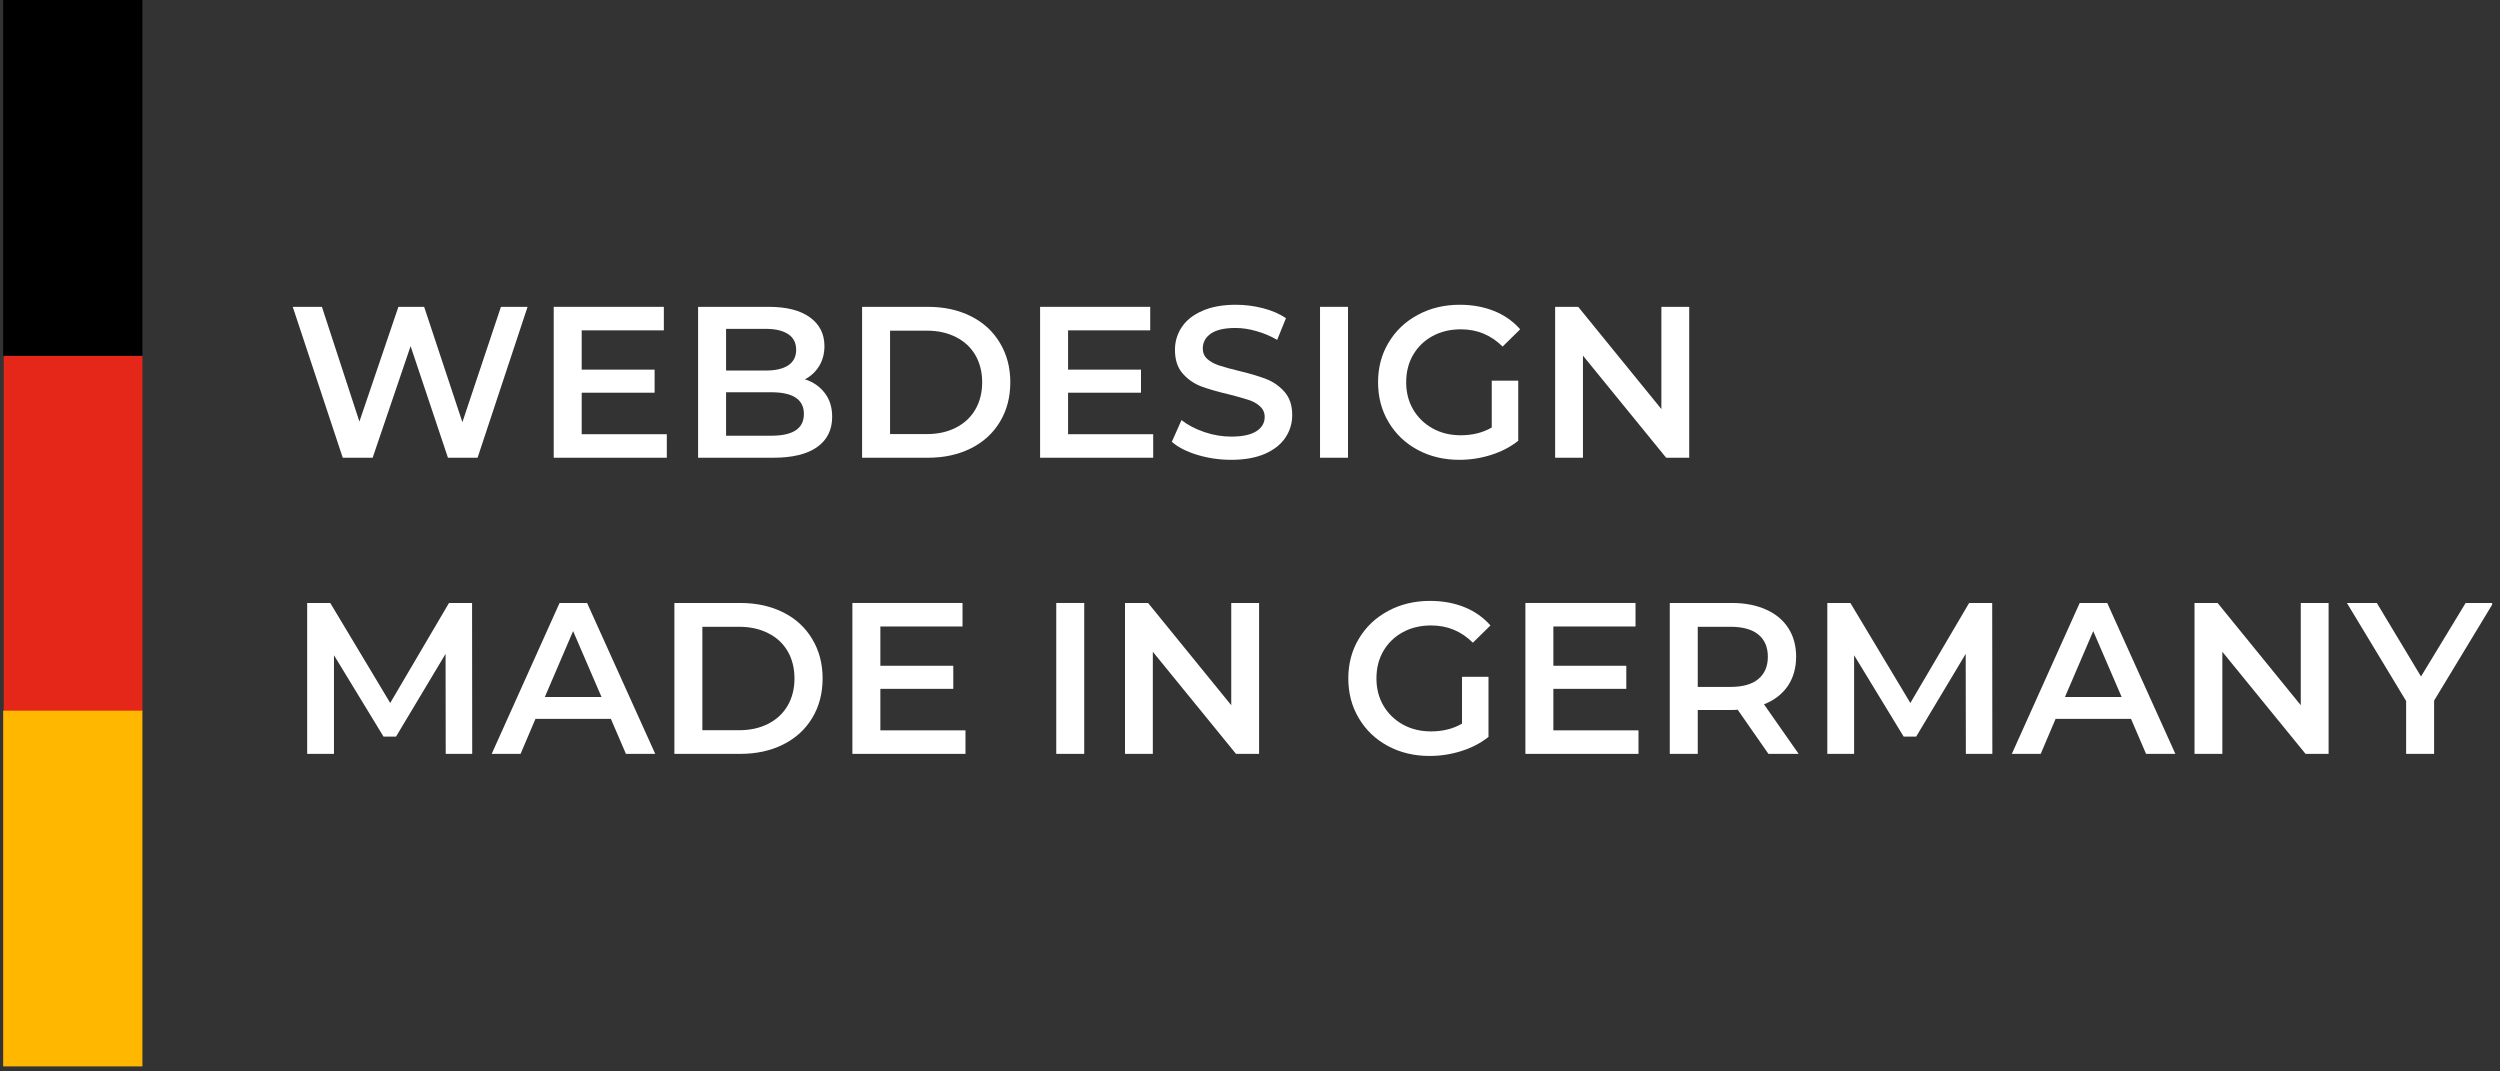 <svg xmlns="http://www.w3.org/2000/svg" xmlns:xlink="http://www.w3.org/1999/xlink" width="350" viewBox="0 0 262.5 112.5" height="150" preserveAspectRatio="xMidYMid meet"><rect x="0" y="0" width="262.5" height="112.5" fill="#333333" stroke="none"/><defs><g></g><clipPath id="68dd77e74b"><path d="M 246 63 L 261.672 63 L 261.672 80 L 246 80 Z M 246 63 " clip-rule="nonzero"></path></clipPath><clipPath id="2603e8dff8"><path d="M 0.332 0 L 14.953 0 L 14.953 37.383 L 0.332 37.383 Z M 0.332 0 " clip-rule="nonzero"></path></clipPath><clipPath id="f948bcdc5d"><path d="M 0.391 37.383 L 14.953 37.383 L 14.953 74.77 L 0.391 74.77 Z M 0.391 37.383 " clip-rule="nonzero"></path></clipPath><clipPath id="5238632d75"><path d="M 0.332 74.617 L 14.953 74.617 L 14.953 112 L 0.332 112 Z M 0.332 74.617 " clip-rule="nonzero"></path></clipPath></defs><g fill="#ffffff" fill-opacity="1"><g transform="translate(30.129, 48.062)"><g><path d="M 25.266 -15.844 L 20.016 0 L 16.906 0 L 12.984 -11.719 L 9 0 L 5.859 0 L 0.609 -15.844 L 3.672 -15.844 L 7.609 -3.797 L 11.703 -15.844 L 14.406 -15.844 L 18.422 -3.734 L 22.469 -15.844 Z M 25.266 -15.844 "></path></g></g></g><g fill="#ffffff" fill-opacity="1"><g transform="translate(56.015, 48.062)"><g><path d="M 14 -2.469 L 14 0 L 2.125 0 L 2.125 -15.844 L 13.688 -15.844 L 13.688 -13.375 L 5.062 -13.375 L 5.062 -9.25 L 12.719 -9.25 L 12.719 -6.828 L 5.062 -6.828 L 5.062 -2.469 Z M 14 -2.469 "></path></g></g></g><g fill="#ffffff" fill-opacity="1"><g transform="translate(71.175, 48.062)"><g><path d="M 13.344 -8.234 C 14.219 -7.953 14.91 -7.473 15.422 -6.797 C 15.941 -6.129 16.203 -5.297 16.203 -4.297 C 16.203 -2.922 15.672 -1.859 14.609 -1.109 C 13.555 -0.367 12.02 0 10 0 L 2.125 0 L 2.125 -15.844 L 9.547 -15.844 C 11.422 -15.844 12.863 -15.473 13.875 -14.734 C 14.883 -14.004 15.391 -13 15.391 -11.719 C 15.391 -10.938 15.207 -10.242 14.844 -9.641 C 14.477 -9.035 13.977 -8.566 13.344 -8.234 Z M 5.062 -13.531 L 5.062 -9.156 L 9.234 -9.156 C 10.254 -9.156 11.039 -9.336 11.594 -9.703 C 12.145 -10.078 12.422 -10.617 12.422 -11.328 C 12.422 -12.055 12.145 -12.602 11.594 -12.969 C 11.039 -13.344 10.254 -13.531 9.234 -13.531 Z M 9.812 -2.312 C 12.094 -2.312 13.234 -3.07 13.234 -4.594 C 13.234 -6.113 12.094 -6.875 9.812 -6.875 L 5.062 -6.875 L 5.062 -2.312 Z M 9.812 -2.312 "></path></g></g></g><g fill="#ffffff" fill-opacity="1"><g transform="translate(88.394, 48.062)"><g><path d="M 2.125 -15.844 L 9.047 -15.844 C 10.734 -15.844 12.234 -15.516 13.547 -14.859 C 14.859 -14.203 15.875 -13.27 16.594 -12.062 C 17.32 -10.863 17.688 -9.484 17.688 -7.922 C 17.688 -6.348 17.32 -4.961 16.594 -3.766 C 15.875 -2.566 14.859 -1.641 13.547 -0.984 C 12.234 -0.328 10.734 0 9.047 0 L 2.125 0 Z M 8.922 -2.484 C 10.078 -2.484 11.094 -2.707 11.969 -3.156 C 12.852 -3.602 13.535 -4.238 14.016 -5.062 C 14.492 -5.883 14.734 -6.836 14.734 -7.922 C 14.734 -9.004 14.492 -9.957 14.016 -10.781 C 13.535 -11.602 12.852 -12.234 11.969 -12.672 C 11.094 -13.117 10.078 -13.344 8.922 -13.344 L 5.062 -13.344 L 5.062 -2.484 Z M 8.922 -2.484 "></path></g></g></g><g fill="#ffffff" fill-opacity="1"><g transform="translate(107.085, 48.062)"><g><path d="M 14 -2.469 L 14 0 L 2.125 0 L 2.125 -15.844 L 13.688 -15.844 L 13.688 -13.375 L 5.062 -13.375 L 5.062 -9.25 L 12.719 -9.25 L 12.719 -6.828 L 5.062 -6.828 L 5.062 -2.469 Z M 14 -2.469 "></path></g></g></g><g fill="#ffffff" fill-opacity="1"><g transform="translate(122.245, 48.062)"><g><path d="M 7.031 0.219 C 5.812 0.219 4.629 0.047 3.484 -0.297 C 2.348 -0.641 1.453 -1.098 0.797 -1.672 L 1.812 -3.953 C 2.457 -3.441 3.25 -3.023 4.188 -2.703 C 5.133 -2.379 6.082 -2.219 7.031 -2.219 C 8.207 -2.219 9.086 -2.406 9.672 -2.781 C 10.254 -3.156 10.547 -3.656 10.547 -4.281 C 10.547 -4.727 10.383 -5.098 10.062 -5.391 C 9.738 -5.691 9.328 -5.922 8.828 -6.078 C 8.328 -6.242 7.645 -6.438 6.781 -6.656 C 5.582 -6.938 4.609 -7.219 3.859 -7.5 C 3.109 -7.789 2.461 -8.242 1.922 -8.859 C 1.391 -9.473 1.125 -10.297 1.125 -11.328 C 1.125 -12.203 1.363 -13 1.844 -13.719 C 2.32 -14.438 3.039 -15.004 4 -15.422 C 4.957 -15.848 6.129 -16.062 7.516 -16.062 C 8.473 -16.062 9.422 -15.941 10.359 -15.703 C 11.297 -15.461 12.102 -15.113 12.781 -14.656 L 11.859 -12.375 C 11.16 -12.781 10.43 -13.086 9.672 -13.297 C 8.922 -13.516 8.191 -13.625 7.484 -13.625 C 6.328 -13.625 5.461 -13.426 4.891 -13.031 C 4.328 -12.633 4.047 -12.113 4.047 -11.469 C 4.047 -11.02 4.207 -10.648 4.531 -10.359 C 4.852 -10.078 5.266 -9.852 5.766 -9.688 C 6.266 -9.52 6.945 -9.332 7.812 -9.125 C 8.988 -8.844 9.953 -8.555 10.703 -8.266 C 11.453 -7.973 12.094 -7.523 12.625 -6.922 C 13.164 -6.316 13.438 -5.504 13.438 -4.484 C 13.438 -3.609 13.195 -2.816 12.719 -2.109 C 12.25 -1.398 11.531 -0.832 10.562 -0.406 C 9.602 0.008 8.426 0.219 7.031 0.219 Z M 7.031 0.219 "></path></g></g></g><g fill="#ffffff" fill-opacity="1"><g transform="translate(136.478, 48.062)"><g><path d="M 2.125 -15.844 L 5.062 -15.844 L 5.062 0 L 2.125 0 Z M 2.125 -15.844 "></path></g></g></g><g fill="#ffffff" fill-opacity="1"><g transform="translate(143.696, 48.062)"><g><path d="M 12.938 -8.094 L 15.719 -8.094 L 15.719 -1.781 C 14.906 -1.133 13.957 -0.641 12.875 -0.297 C 11.789 0.047 10.676 0.219 9.531 0.219 C 7.914 0.219 6.457 -0.129 5.156 -0.828 C 3.863 -1.523 2.848 -2.492 2.109 -3.734 C 1.367 -4.973 1 -6.367 1 -7.922 C 1 -9.473 1.367 -10.863 2.109 -12.094 C 2.848 -13.332 3.867 -14.301 5.172 -15 C 6.473 -15.707 7.941 -16.062 9.578 -16.062 C 10.898 -16.062 12.102 -15.844 13.188 -15.406 C 14.27 -14.969 15.18 -14.328 15.922 -13.484 L 14.078 -11.672 C 12.867 -12.879 11.41 -13.484 9.703 -13.484 C 8.586 -13.484 7.598 -13.25 6.734 -12.781 C 5.867 -12.312 5.188 -11.656 4.688 -10.812 C 4.195 -9.969 3.953 -9.004 3.953 -7.922 C 3.953 -6.859 4.195 -5.906 4.688 -5.062 C 5.188 -4.219 5.867 -3.555 6.734 -3.078 C 7.598 -2.598 8.582 -2.359 9.688 -2.359 C 10.914 -2.359 12 -2.629 12.938 -3.172 Z M 12.938 -8.094 "></path></g></g></g><g fill="#ffffff" fill-opacity="1"><g transform="translate(161.164, 48.062)"><g><path d="M 16.203 -15.844 L 16.203 0 L 13.781 0 L 5.047 -10.719 L 5.047 0 L 2.125 0 L 2.125 -15.844 L 4.547 -15.844 L 13.281 -5.109 L 13.281 -15.844 Z M 16.203 -15.844 "></path></g></g></g><g fill="#ffffff" fill-opacity="1"><g transform="translate(30.129, 79.156)"><g><path d="M 16.672 0 L 16.656 -10.5 L 11.453 -1.812 L 10.141 -1.812 L 4.938 -10.359 L 4.938 0 L 2.125 0 L 2.125 -15.844 L 4.547 -15.844 L 10.844 -5.344 L 17.016 -15.844 L 19.438 -15.844 L 19.453 0 Z M 16.672 0 "></path></g></g></g><g fill="#ffffff" fill-opacity="1"><g transform="translate(51.738, 79.156)"><g><path d="M 12.406 -3.672 L 4.484 -3.672 L 2.922 0 L -0.109 0 L 7.016 -15.844 L 9.906 -15.844 L 17.062 0 L 13.984 0 Z M 11.422 -5.969 L 8.438 -12.891 L 5.469 -5.969 Z M 11.422 -5.969 "></path></g></g></g><g fill="#ffffff" fill-opacity="1"><g transform="translate(68.686, 79.156)"><g><path d="M 2.125 -15.844 L 9.047 -15.844 C 10.734 -15.844 12.234 -15.516 13.547 -14.859 C 14.859 -14.203 15.875 -13.27 16.594 -12.062 C 17.32 -10.863 17.688 -9.484 17.688 -7.922 C 17.688 -6.348 17.32 -4.961 16.594 -3.766 C 15.875 -2.566 14.859 -1.641 13.547 -0.984 C 12.234 -0.328 10.734 0 9.047 0 L 2.125 0 Z M 8.922 -2.484 C 10.078 -2.484 11.094 -2.707 11.969 -3.156 C 12.852 -3.602 13.535 -4.238 14.016 -5.062 C 14.492 -5.883 14.734 -6.836 14.734 -7.922 C 14.734 -9.004 14.492 -9.957 14.016 -10.781 C 13.535 -11.602 12.852 -12.234 11.969 -12.672 C 11.094 -13.117 10.078 -13.344 8.922 -13.344 L 5.062 -13.344 L 5.062 -2.484 Z M 8.922 -2.484 "></path></g></g></g><g fill="#ffffff" fill-opacity="1"><g transform="translate(87.376, 79.156)"><g><path d="M 14 -2.469 L 14 0 L 2.125 0 L 2.125 -15.844 L 13.688 -15.844 L 13.688 -13.375 L 5.062 -13.375 L 5.062 -9.25 L 12.719 -9.25 L 12.719 -6.828 L 5.062 -6.828 L 5.062 -2.469 Z M 14 -2.469 "></path></g></g></g><g fill="#ffffff" fill-opacity="1"><g transform="translate(102.537, 79.156)"><g></g></g></g><g fill="#ffffff" fill-opacity="1"><g transform="translate(108.782, 79.156)"><g><path d="M 2.125 -15.844 L 5.062 -15.844 L 5.062 0 L 2.125 0 Z M 2.125 -15.844 "></path></g></g></g><g fill="#ffffff" fill-opacity="1"><g transform="translate(116, 79.156)"><g><path d="M 16.203 -15.844 L 16.203 0 L 13.781 0 L 5.047 -10.719 L 5.047 0 L 2.125 0 L 2.125 -15.844 L 4.547 -15.844 L 13.281 -5.109 L 13.281 -15.844 Z M 16.203 -15.844 "></path></g></g></g><g fill="#ffffff" fill-opacity="1"><g transform="translate(134.328, 79.156)"><g></g></g></g><g fill="#ffffff" fill-opacity="1"><g transform="translate(140.573, 79.156)"><g><path d="M 12.938 -8.094 L 15.719 -8.094 L 15.719 -1.781 C 14.906 -1.133 13.957 -0.641 12.875 -0.297 C 11.789 0.047 10.676 0.219 9.531 0.219 C 7.914 0.219 6.457 -0.129 5.156 -0.828 C 3.863 -1.523 2.848 -2.492 2.109 -3.734 C 1.367 -4.973 1 -6.367 1 -7.922 C 1 -9.473 1.367 -10.863 2.109 -12.094 C 2.848 -13.332 3.867 -14.301 5.172 -15 C 6.473 -15.707 7.941 -16.062 9.578 -16.062 C 10.898 -16.062 12.102 -15.844 13.188 -15.406 C 14.27 -14.969 15.18 -14.328 15.922 -13.484 L 14.078 -11.672 C 12.867 -12.879 11.41 -13.484 9.703 -13.484 C 8.586 -13.484 7.598 -13.25 6.734 -12.781 C 5.867 -12.312 5.188 -11.656 4.688 -10.812 C 4.195 -9.969 3.953 -9.004 3.953 -7.922 C 3.953 -6.859 4.195 -5.906 4.688 -5.062 C 5.188 -4.219 5.867 -3.555 6.734 -3.078 C 7.598 -2.598 8.582 -2.359 9.688 -2.359 C 10.914 -2.359 12 -2.629 12.938 -3.172 Z M 12.938 -8.094 "></path></g></g></g><g fill="#ffffff" fill-opacity="1"><g transform="translate(158.042, 79.156)"><g><path d="M 14 -2.469 L 14 0 L 2.125 0 L 2.125 -15.844 L 13.688 -15.844 L 13.688 -13.375 L 5.062 -13.375 L 5.062 -9.25 L 12.719 -9.25 L 12.719 -6.828 L 5.062 -6.828 L 5.062 -2.469 Z M 14 -2.469 "></path></g></g></g><g fill="#ffffff" fill-opacity="1"><g transform="translate(173.202, 79.156)"><g><path d="M 12.484 0 L 9.25 -4.641 C 9.113 -4.617 8.91 -4.609 8.641 -4.609 L 5.062 -4.609 L 5.062 0 L 2.125 0 L 2.125 -15.844 L 8.641 -15.844 C 10.016 -15.844 11.207 -15.613 12.219 -15.156 C 13.238 -14.707 14.02 -14.062 14.562 -13.219 C 15.113 -12.375 15.391 -11.367 15.391 -10.203 C 15.391 -9.016 15.098 -7.988 14.516 -7.125 C 13.93 -6.27 13.098 -5.629 12.016 -5.203 L 15.656 0 Z M 12.422 -10.203 C 12.422 -11.211 12.086 -11.988 11.422 -12.531 C 10.766 -13.07 9.789 -13.344 8.5 -13.344 L 5.062 -13.344 L 5.062 -7.031 L 8.5 -7.031 C 9.789 -7.031 10.766 -7.305 11.422 -7.859 C 12.086 -8.41 12.422 -9.191 12.422 -10.203 Z M 12.422 -10.203 "></path></g></g></g><g fill="#ffffff" fill-opacity="1"><g transform="translate(189.743, 79.156)"><g><path d="M 16.672 0 L 16.656 -10.5 L 11.453 -1.812 L 10.141 -1.812 L 4.938 -10.359 L 4.938 0 L 2.125 0 L 2.125 -15.844 L 4.547 -15.844 L 10.844 -5.344 L 17.016 -15.844 L 19.438 -15.844 L 19.453 0 Z M 16.672 0 "></path></g></g></g><g fill="#ffffff" fill-opacity="1"><g transform="translate(211.352, 79.156)"><g><path d="M 12.406 -3.672 L 4.484 -3.672 L 2.922 0 L -0.109 0 L 7.016 -15.844 L 9.906 -15.844 L 17.062 0 L 13.984 0 Z M 11.422 -5.969 L 8.438 -12.891 L 5.469 -5.969 Z M 11.422 -5.969 "></path></g></g></g><g fill="#ffffff" fill-opacity="1"><g transform="translate(228.3, 79.156)"><g><path d="M 16.203 -15.844 L 16.203 0 L 13.781 0 L 5.047 -10.719 L 5.047 0 L 2.125 0 L 2.125 -15.844 L 4.547 -15.844 L 13.281 -5.109 L 13.281 -15.844 Z M 16.203 -15.844 "></path></g></g></g><g clip-path="url(#68dd77e74b)"><g fill="#ffffff" fill-opacity="1"><g transform="translate(246.628, 79.156)"><g><path d="M 8.953 -5.594 L 8.953 0 L 6.016 0 L 6.016 -5.547 L -0.203 -15.844 L 2.938 -15.844 L 7.578 -8.125 L 12.266 -15.844 L 15.156 -15.844 Z M 8.953 -5.594 "></path></g></g></g></g><g clip-path="url(#2603e8dff8)"><path fill="#010000" d="M 0.332 0 L 14.953 0 L 14.953 37.355 L 0.332 37.355 Z M 0.332 0 " fill-opacity="1" fill-rule="nonzero"></path></g><g clip-path="url(#f948bcdc5d)"><path fill="#e5271a" d="M 0.391 37.383 L 14.953 37.383 L 14.953 74.762 L 0.391 74.762 Z M 0.391 37.383 " fill-opacity="1" fill-rule="nonzero"></path></g><g clip-path="url(#5238632d75)"><path fill="#ffb700" d="M 0.332 74.617 L 14.953 74.617 L 14.953 111.973 L 0.332 111.973 Z M 0.332 74.617 " fill-opacity="1" fill-rule="nonzero"></path></g></svg>